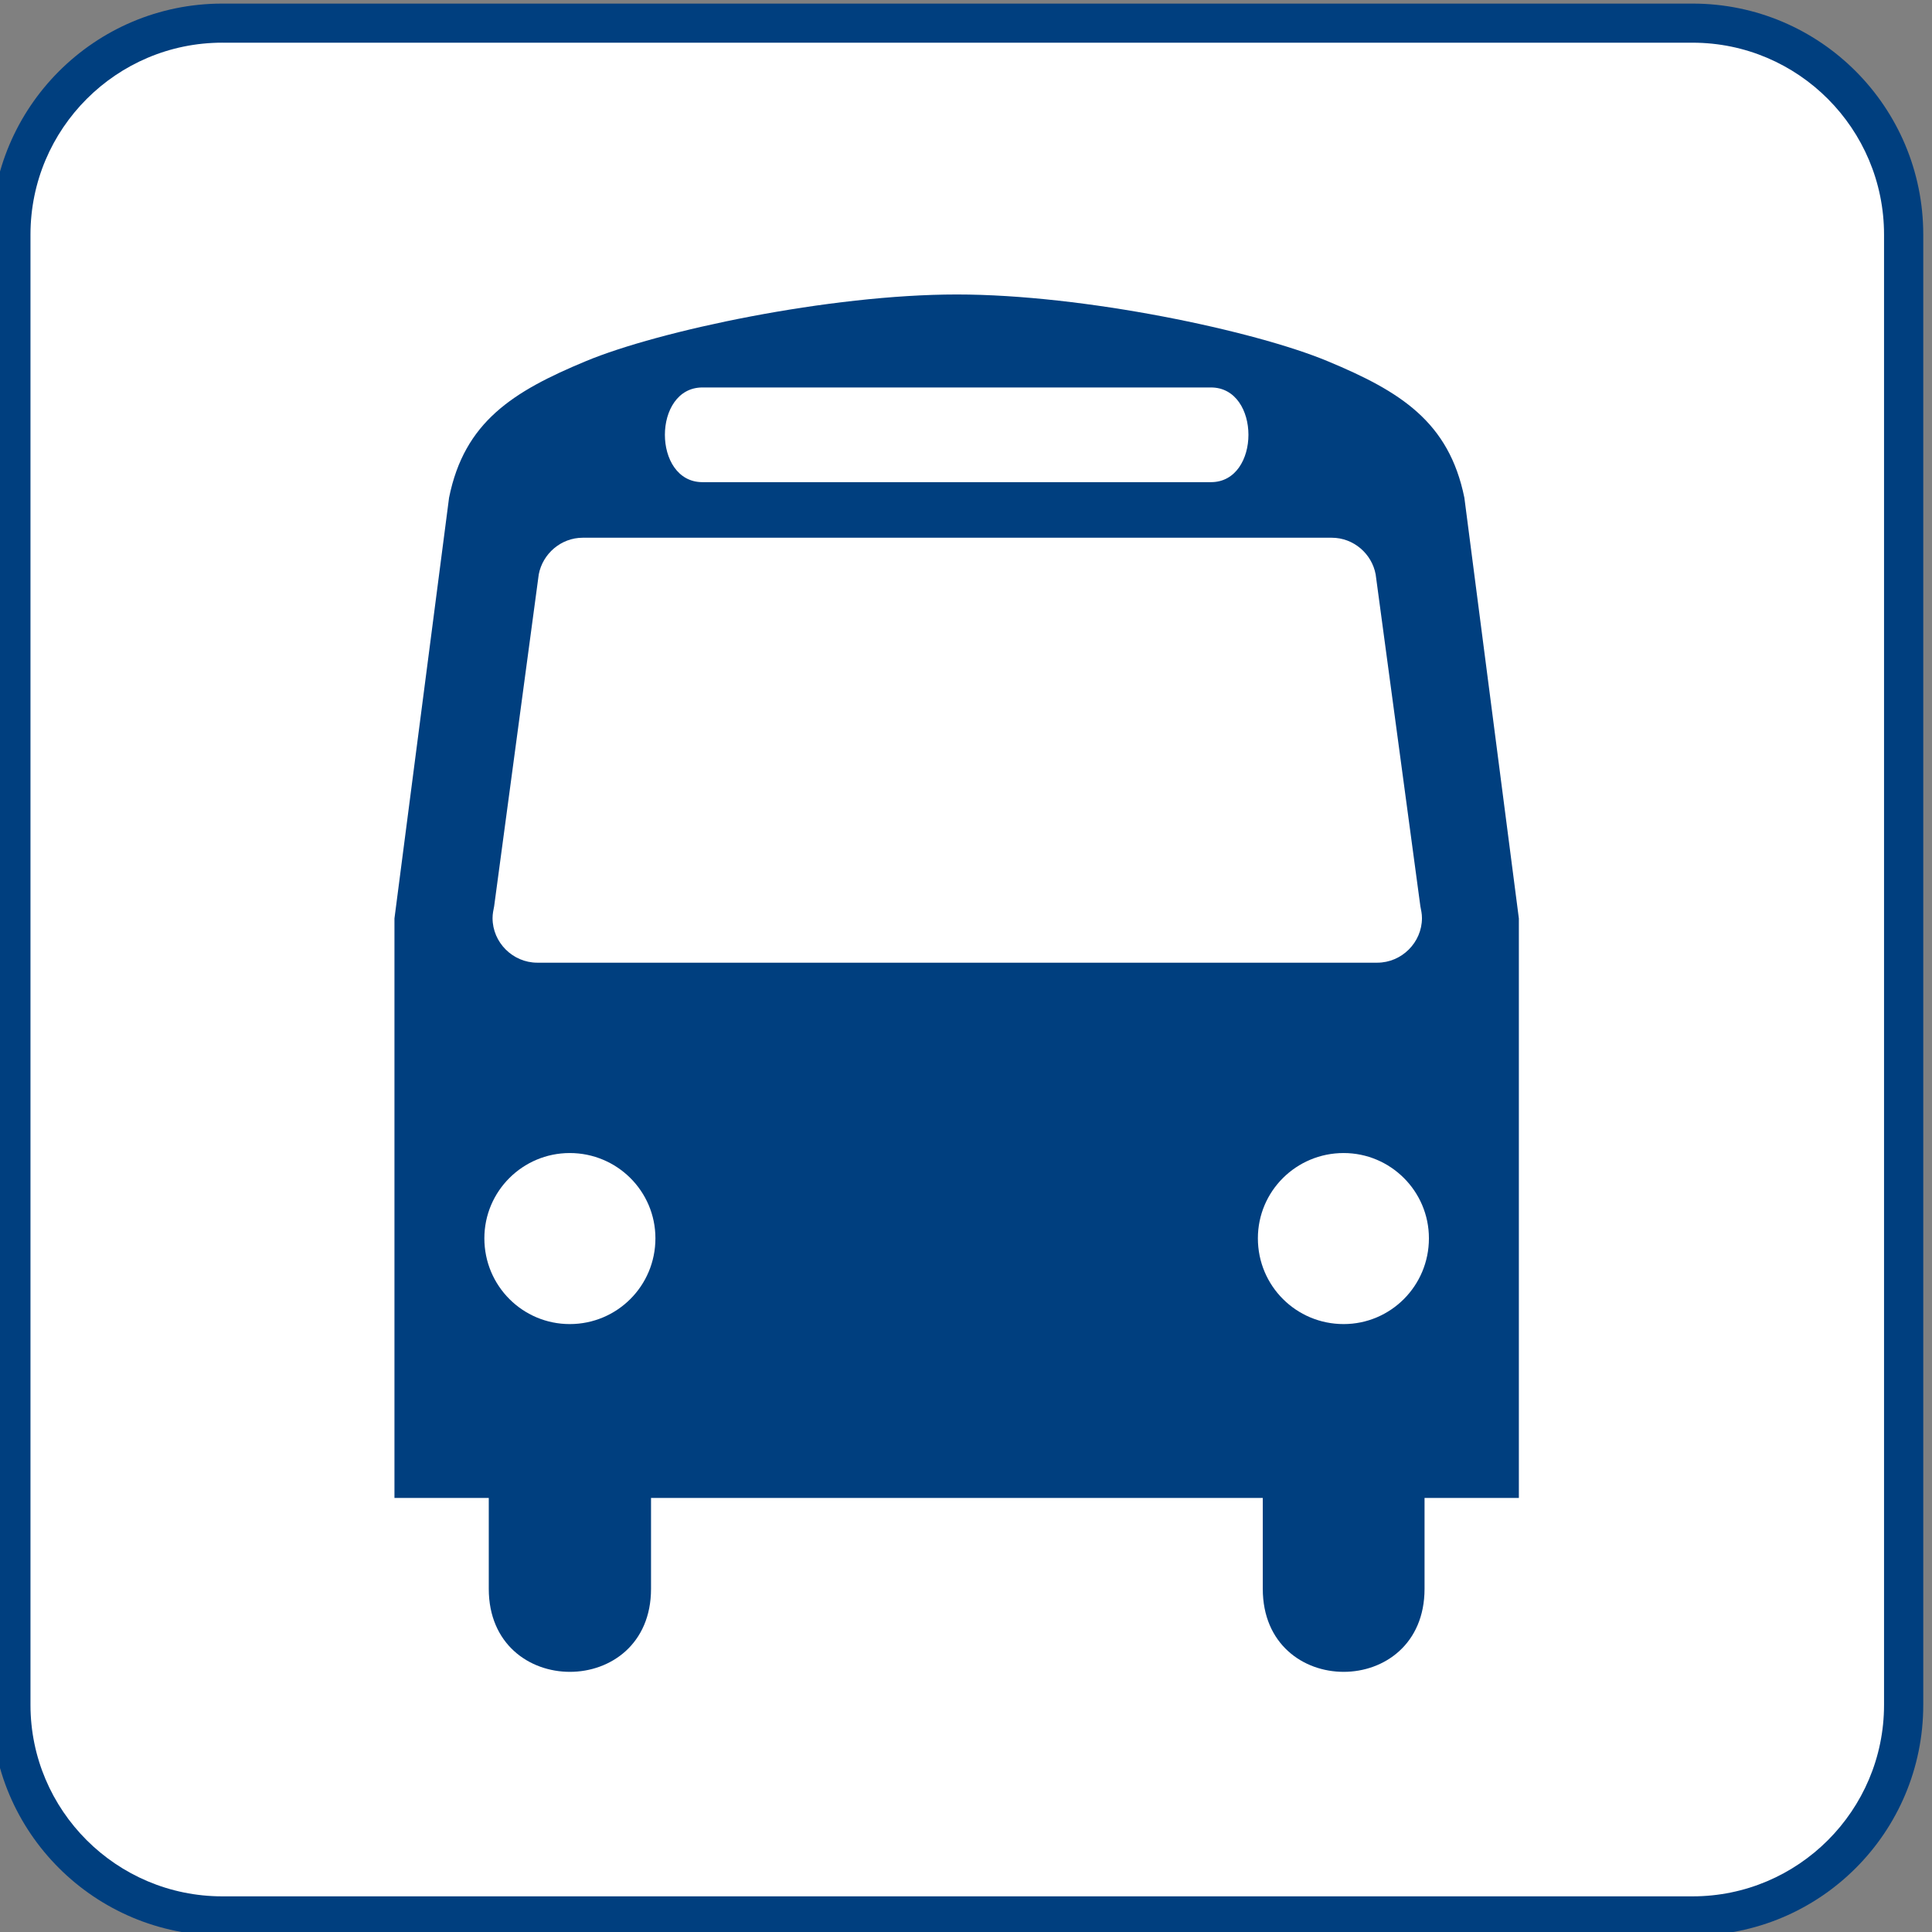 <?xml version="1.0"?><svg width="123.54" height="123.539" xmlns="http://www.w3.org/2000/svg">

 <rect width="100%" height="100%" fill="#808080" stroke="none"/>

 <g>
  <title>Layer 1</title>
  <g id="svg_1">
   <path id="svg_2" fill="#003f7f" d="m108.231,123.769c8.156,0 14.75,-6.594 14.75,-14.75l0,-94.016c0,-8.156 -6.594,-14.773 -14.75,-14.773l-94.016,0c-8.156,0 -14.773,6.617 -14.773,14.773l0,94.016c0,8.156 6.617,14.75 14.773,14.75l94.016,0z"/>
   <path id="svg_3" fill="#FFFFFF" d="m14.215,2.729c-6.766,0 -12.266,5.5 -12.266,12.273l0,94.016c0,6.75 5.5,12.242 12.266,12.242l94.016,0c6.75,0 12.242,-5.492 12.242,-12.242l0,-94.015c0,-6.773 -5.492,-12.273 -12.242,-12.273l-94.016,0l0,-0.001z"/>
   <path id="svg_4" fill="#003f7f" d="m88.067,61.558l-53.712,0c-1.562,0 -2.859,-1.289 -2.859,-2.852c0,-0.273 0.055,-0.516 0.102,-0.758l2.852,-21.219c0.25,-1.32 1.422,-2.344 2.812,-2.344l47.898,0c1.391,0 2.562,1.023 2.805,2.344l2.859,21.219c0.047,0.242 0.102,0.484 0.102,0.758c0,1.563 -1.297,2.852 -2.859,2.852zm-2.149,23.109c-3.031,0 -5.484,-2.438 -5.484,-5.484c0,-3.016 2.453,-5.453 5.484,-5.453c3,0 5.453,2.438 5.453,5.453c0,3.046 -2.453,5.484 -5.453,5.484zm-49.485,0c-3.008,0 -5.461,-2.438 -5.461,-5.484c0,-3.016 2.453,-5.453 5.461,-5.453c3.023,0 5.477,2.438 5.477,5.453c0,3.046 -2.453,5.484 -5.477,5.484zm8.485,-59.891l32.516,0c3.195,0 3.195,6.055 0,6.055l-32.516,0c-3.203,0 -3.203,-6.055 0,-6.055zm48.719,7.047c-0.984,-4.844 -4.078,-6.789 -8.742,-8.727c-4.664,-1.945 -15.578,-4.266 -23.711,-4.266c-8.148,0 -19.062,2.32 -23.727,4.266c-4.664,1.938 -7.766,3.883 -8.742,8.727l-3.492,26.906l0,37.055l6.031,0l0,5.812c0,7.078 10.375,7.078 10.375,0l0,-5.812l39.118,0l0,5.812c0,7.078 10.344,7.078 10.344,0l0,-5.812l6.031,0l0,-37.055l-3.485,-26.906z"/>
  </g>
 </g>
</svg>